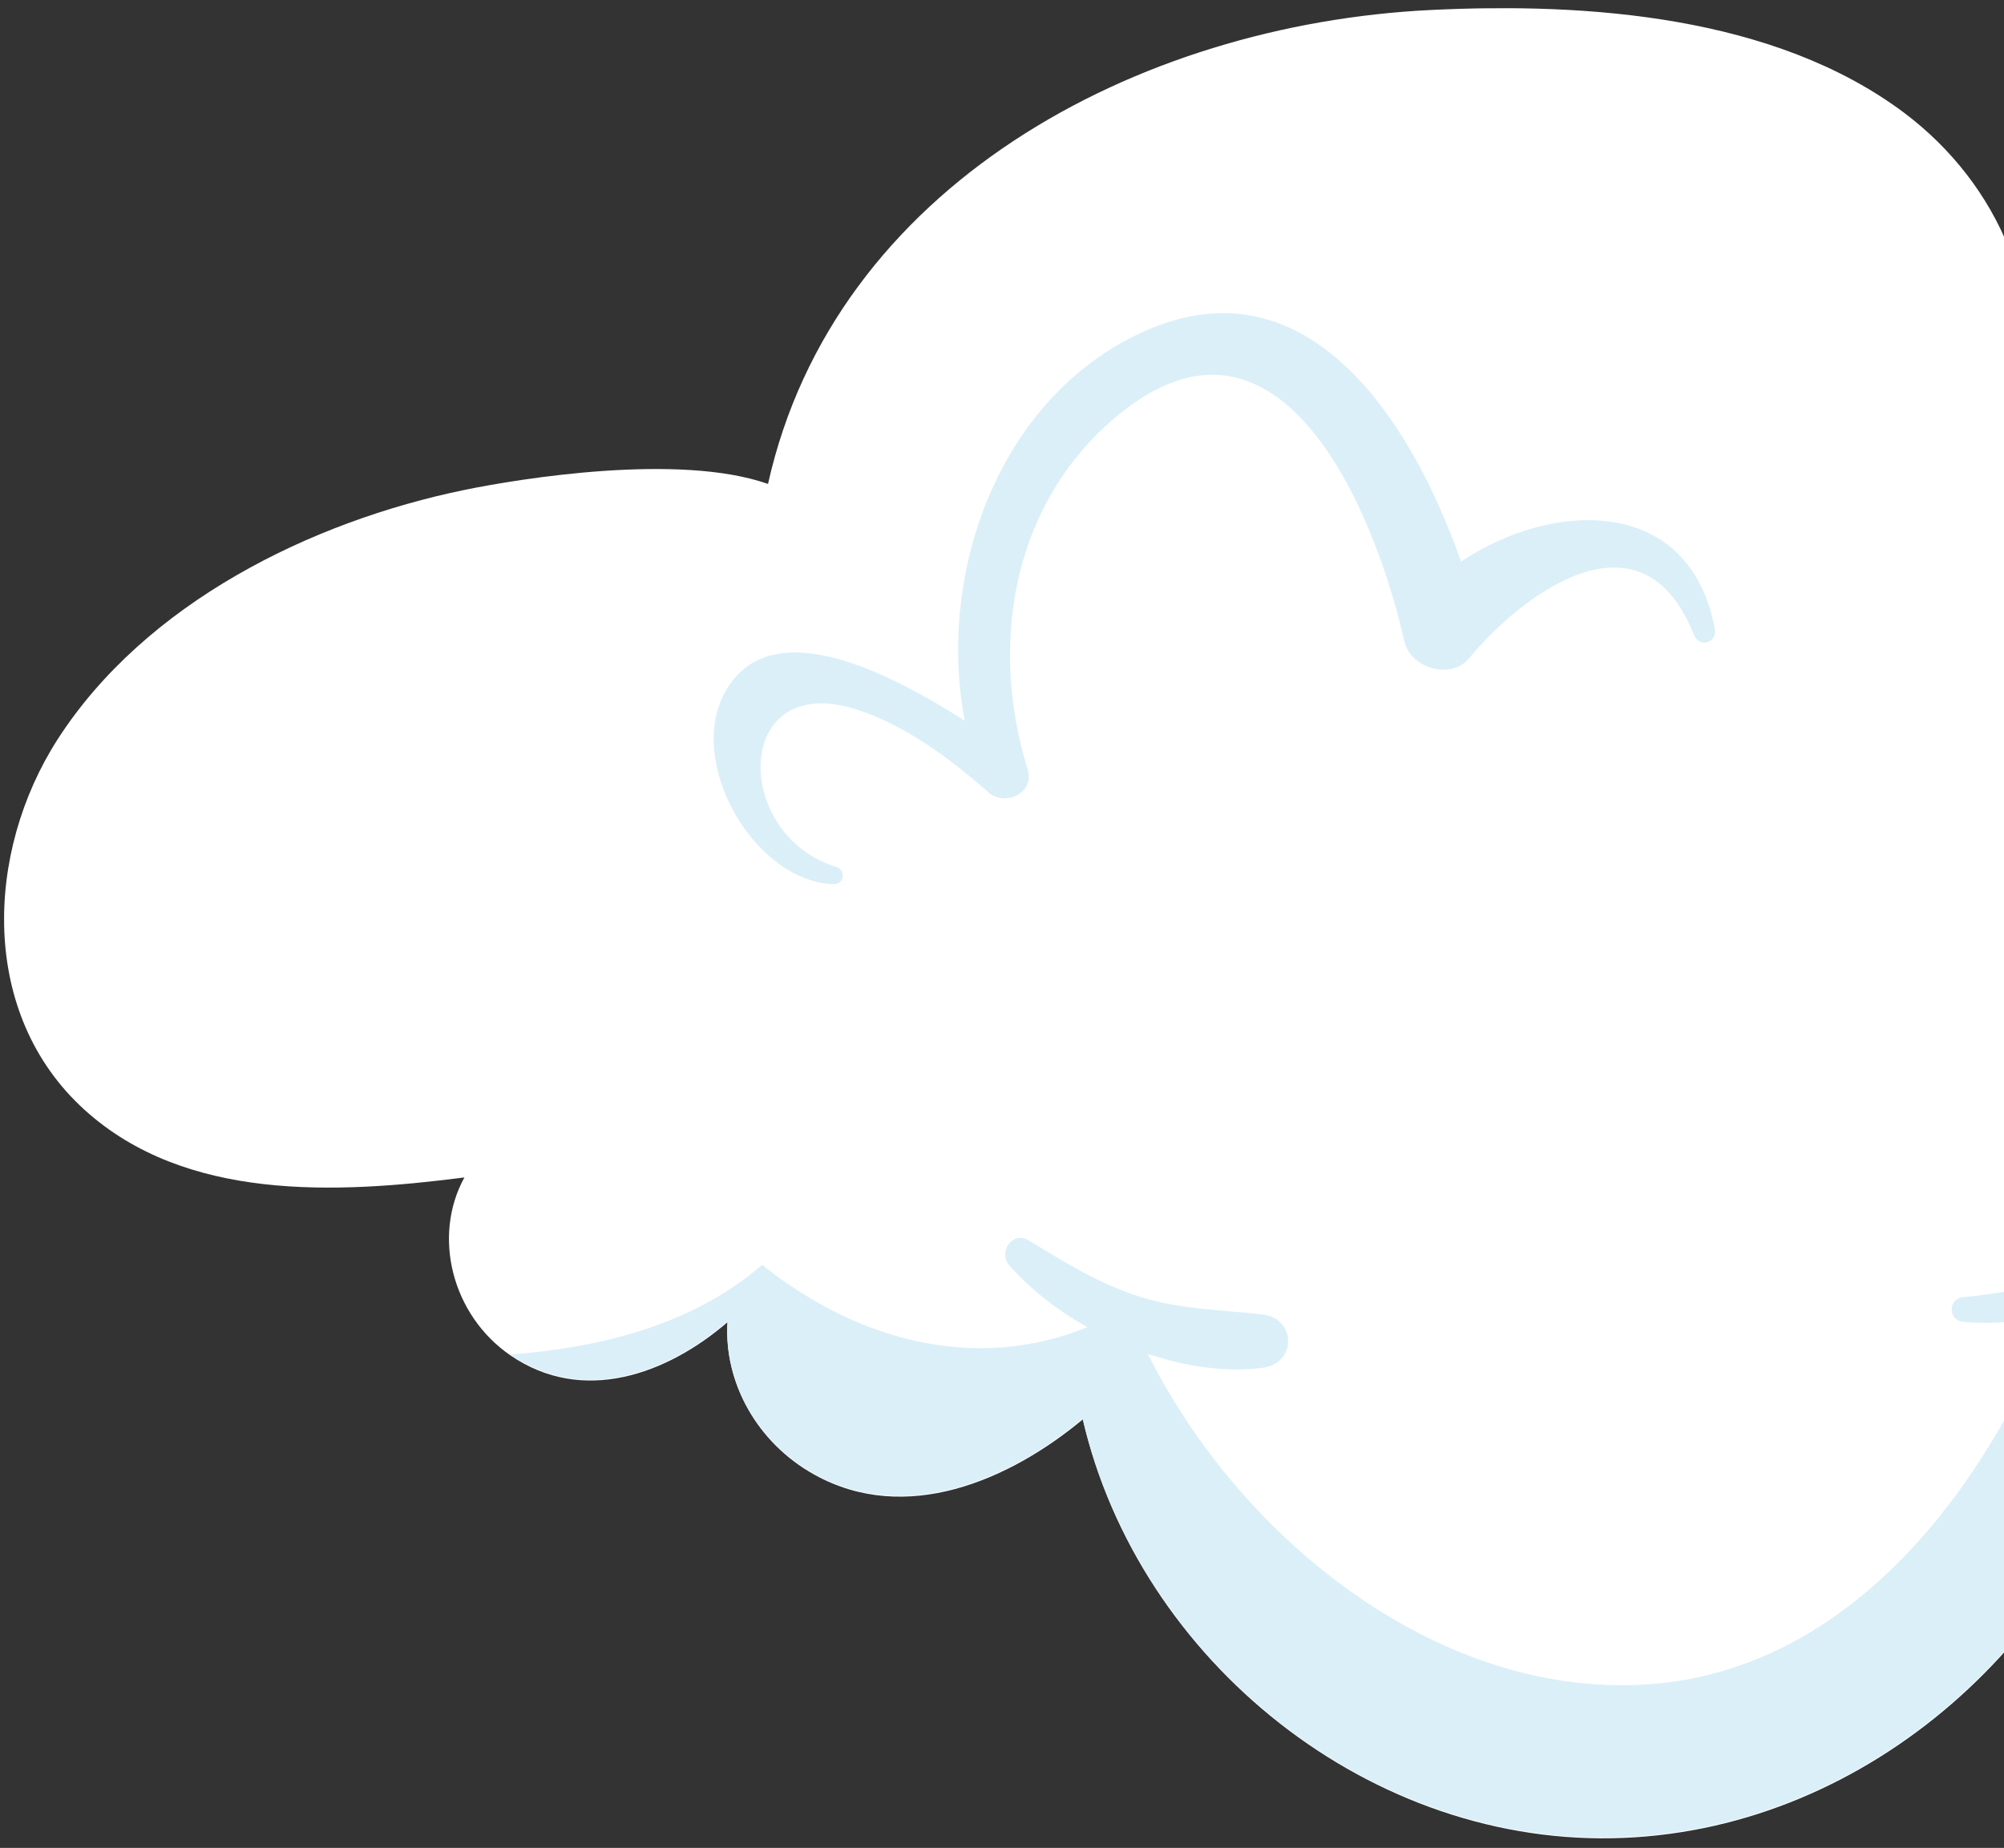 <svg width="631" height="582" viewBox="0 0 631 582" fill="none" xmlns="http://www.w3.org/2000/svg">
<rect x="0" y="0" width="631" height="582" fill="#333333" stroke="none"/>
<g clip-path="url(#clip0_50_271)">
<path d="M146.228 370.843C136.042 389.374 142.317 414.219 160.687 426.858C183.464 442.501 209.95 432.91 229.101 416.393C227.875 435.51 238.459 454.517 256.475 464.477C285.13 480.378 317.699 466.367 340.945 447.035C358.635 523.289 431.927 582.233 511.326 578.849C588.901 575.587 654.693 515.443 673.3 441.877C704.75 495.476 782.834 503.908 839.327 494.124C911.497 481.702 977.99 437.757 1018.68 376.984C1061.4 313.122 1055.71 240.978 985.759 201.074C919.123 163.039 835.374 163.418 764.463 189.413C779.82 166.523 791.207 136.12 763.911 117.988C730.264 95.605 672.439 113.61 635.719 130.892C645.713 95.361 629.455 57.952 599.516 35.496C558.7 4.931 499.862 0.748 450.638 3.139C357.95 7.61 262.792 58.531 241.824 152.418C213.824 142.561 163.714 150.718 146.386 154.277C97.767 164.253 45.739 189.991 18.15 232.847C-4.737 268.494 -6.559 319.448 26.609 349.535C58.403 378.372 105.688 376.047 146.228 370.843Z" fill="white"/>
<path d="M994.514 206.459C997.699 279.698 962.834 353.794 904.923 403.006C865.823 436.273 815.667 459.663 763.397 457.162C721.684 455.183 686.289 437.372 656.901 410.863C668.407 406.76 678.246 400.041 689.406 395.198C702.616 389.49 685.06 367.833 676.569 382.477C665.701 401.239 637.827 406.671 618.267 408.528C613.249 409.007 613.28 415.91 618.303 416.344C628.119 417.212 637.585 416.142 646.931 413.818C624.766 470.227 582 525.418 520.293 530.376C454.309 535.696 391.098 485.664 361.391 426.409C373.505 430.462 386.121 432.287 397.525 430.809C408.301 429.448 408.293 415.185 397.448 413.979C384.32 412.499 371.654 412.442 358.857 408.392C346.116 404.399 335.131 397.489 323.861 390.637C318.77 387.579 314.236 394.389 317.792 398.538C324.273 405.925 332.803 412.618 342.412 417.994C308.245 431.899 271.18 423.224 239.974 398.377C217.981 417.304 189.659 424.335 160.631 426.635C183.408 442.277 209.893 432.687 229.044 416.169C227.819 435.287 238.402 454.294 256.418 464.253C285.073 480.155 317.643 466.143 340.889 446.812C358.578 523.066 431.87 582.009 511.27 578.625C588.844 575.364 654.636 515.219 673.243 441.653C704.693 495.253 782.777 503.684 839.27 493.901C911.44 481.479 977.933 437.533 1018.62 376.761C1059.48 315.645 1056.03 247.086 994.456 206.288L994.514 206.459Z" fill="#DBEFF8"/>
<path d="M539.949 198.087C531.94 155.678 488.648 157.7 460.038 176.884C444.318 132.114 410.875 79.322 357.423 105.694C314.048 127.056 295.009 180.999 303.775 226.999C280.031 211.874 243.089 192.644 228.653 217.356C215.462 239.894 237.713 277.96 262.647 278.474C265.842 278.517 266.278 273.951 263.364 273.051C230.228 262.875 230.849 210.956 269.7 223.445C284.955 228.34 299.38 239.057 311.237 249.557C316.507 254.212 325.9 249.719 323.584 242.313C311.774 204.428 318.14 161.44 348.594 133.746C401.717 85.468 432.749 160.064 442.181 201.954C444.102 210.445 456.842 214.324 462.629 207.281C477.892 188.67 516.545 157.573 533.397 200C535.012 204.043 540.768 202.533 539.949 198.144L539.949 198.087Z" fill="#DBEFF8"/>
</g>
<defs>
<clipPath id="clip0_50_271">
<rect width="1044.42" height="576.55" fill="white" transform="translate(0 4.738) rotate(-0.26)"/>
</clipPath>
</defs>
</svg>
